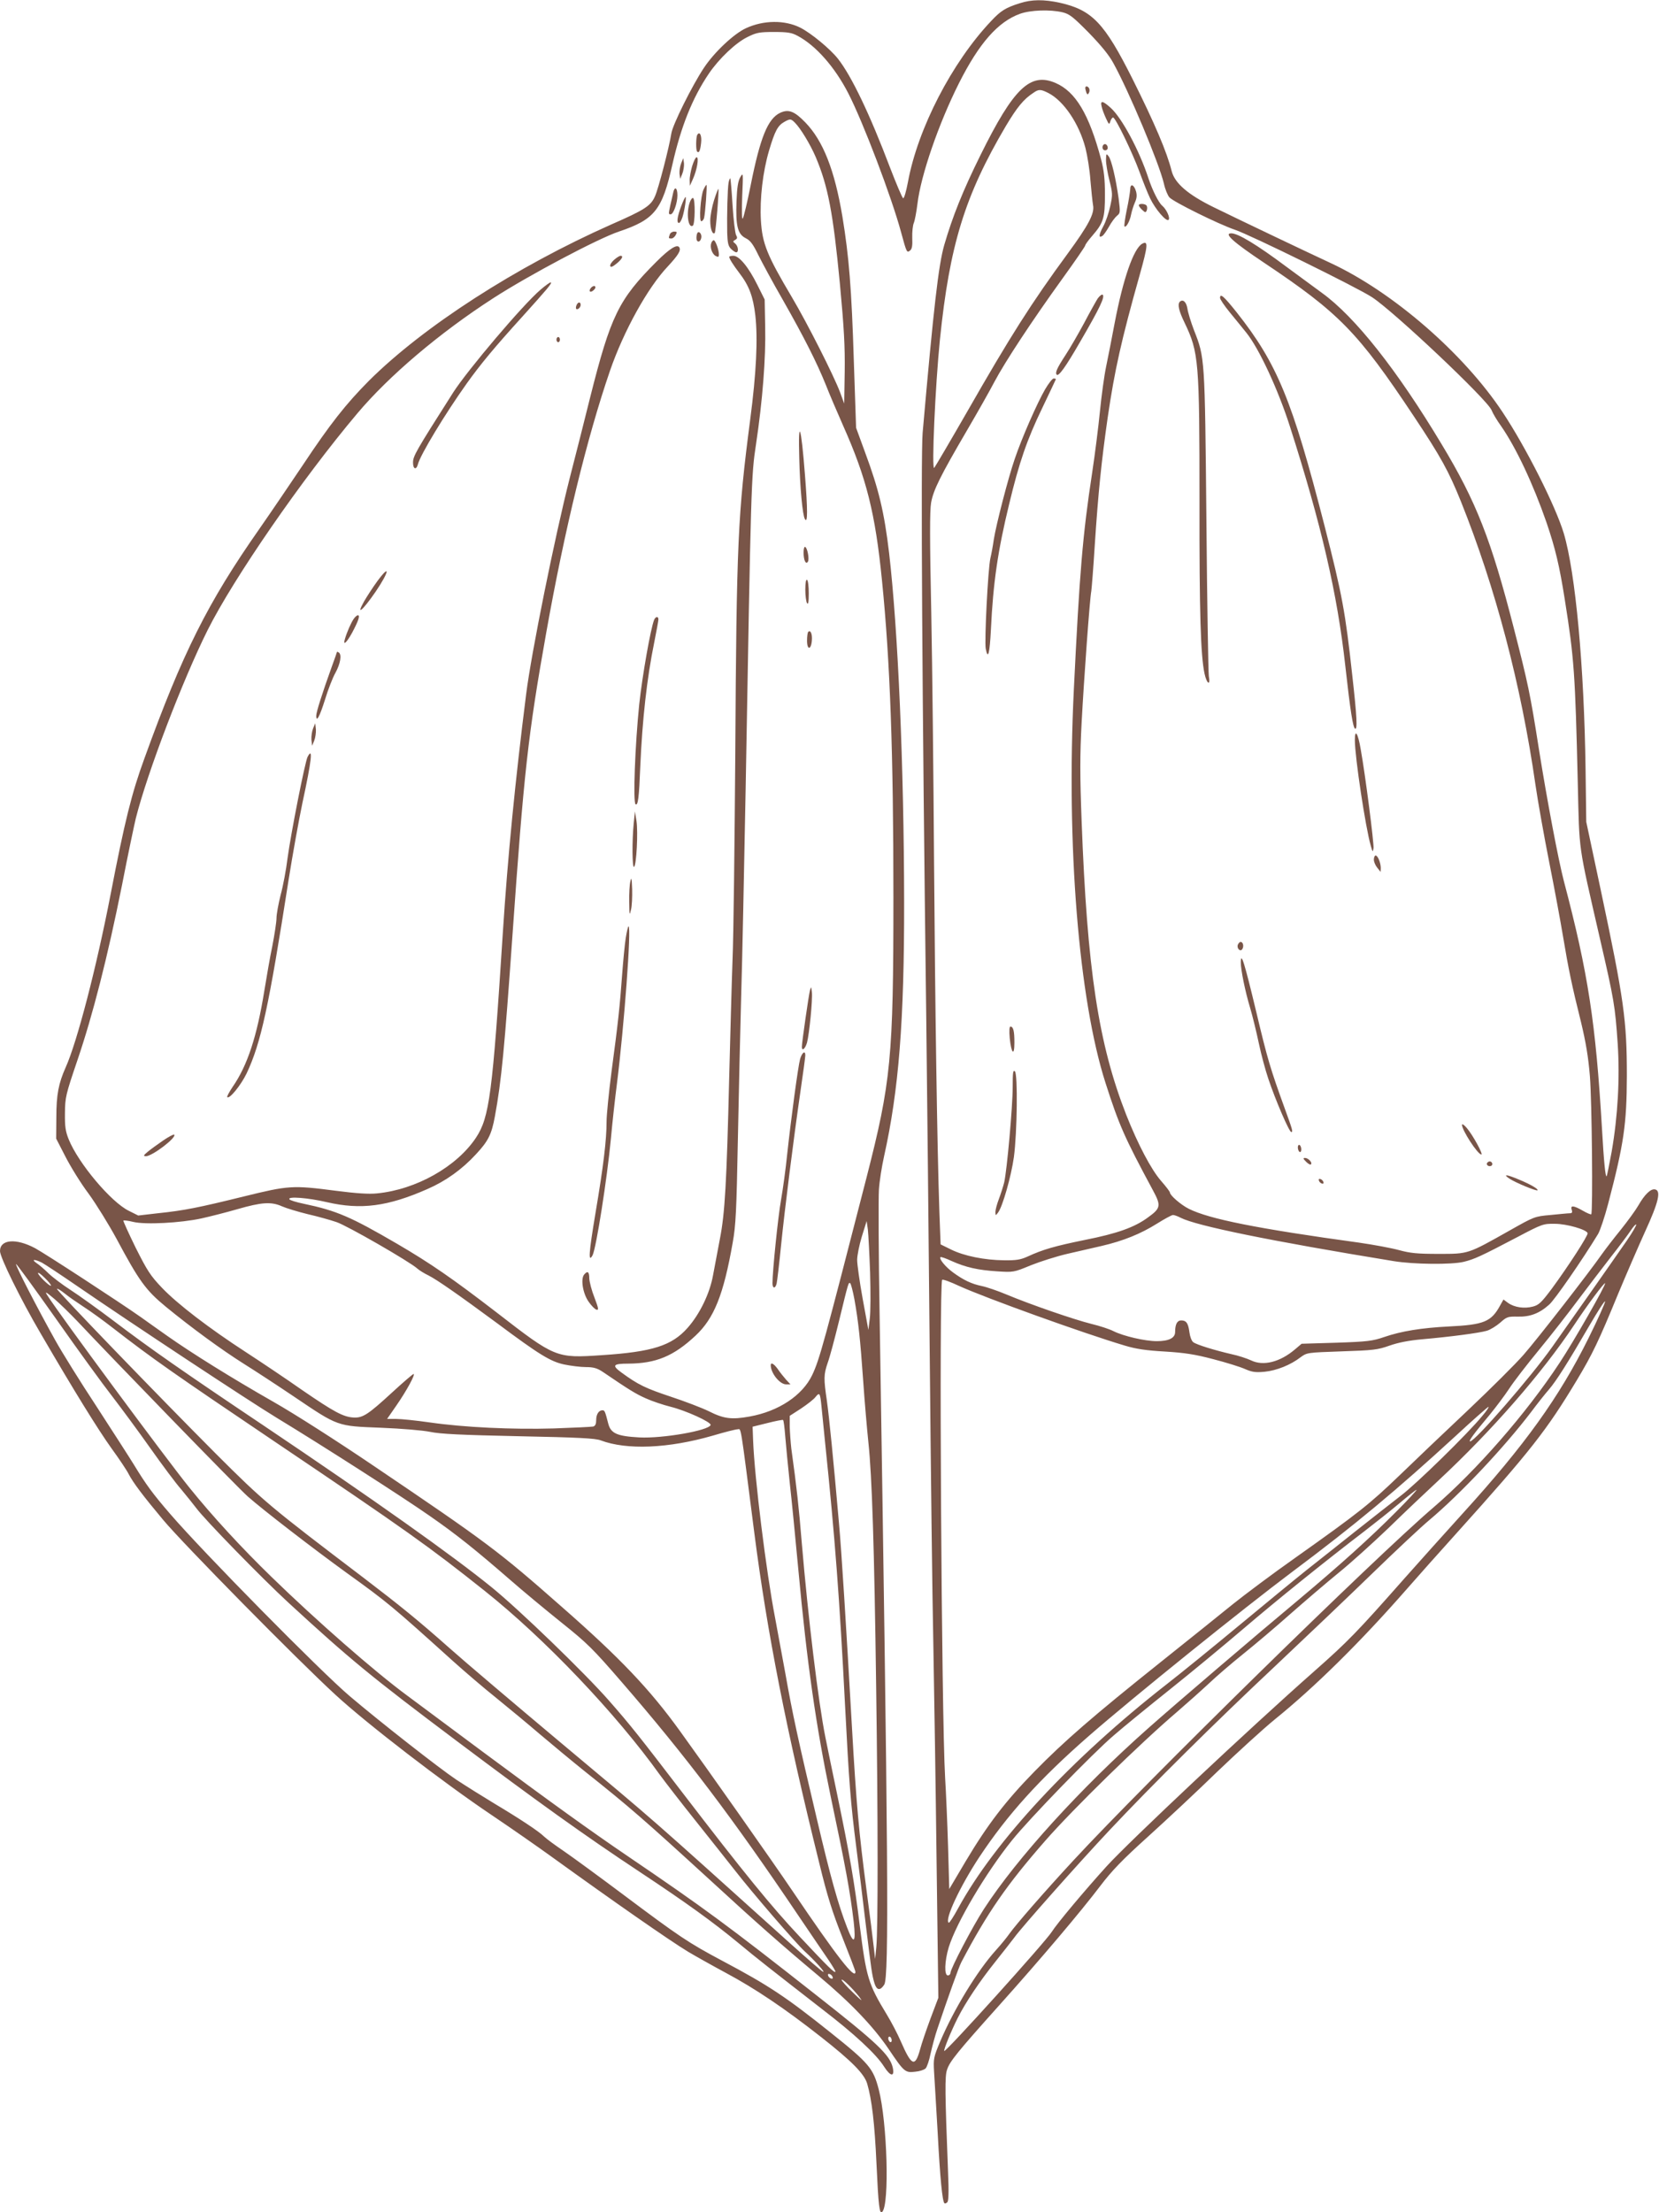 <?xml version="1.0" standalone="no"?>
<!DOCTYPE svg PUBLIC "-//W3C//DTD SVG 20010904//EN"
 "http://www.w3.org/TR/2001/REC-SVG-20010904/DTD/svg10.dtd">
<svg version="1.0" xmlns="http://www.w3.org/2000/svg"
 width="960pt" height="1280pt" viewBox="0 0 960 1280"
 preserveAspectRatio="xMidYMid meet">
<g transform="translate(0,1280) scale(0.1,-0.1)"
fill="#795548" stroke="none">
<path d="M5900 12781 c-82 -26 -110 -44 -165 -103 -227 -240 -424 -622 -481
-931 -10 -53 -22 -96 -28 -94 -5 2 -39 82 -76 178 -117 309 -223 530 -301 629
-45 57 -155 148 -218 180 -90 45 -212 44 -314 -3 -70 -32 -184 -139 -244 -230
-69 -104 -180 -328 -188 -378 -12 -78 -75 -322 -95 -365 -24 -55 -59 -78 -251
-162 -552 -245 -1089 -591 -1405 -906 -133 -134 -225 -251 -381 -486 -72 -107
-185 -274 -252 -370 -299 -427 -444 -716 -666 -1330 -73 -200 -113 -360 -195
-785 -82 -424 -194 -854 -260 -1001 -41 -92 -54 -157 -54 -290 l-1 -122 53
-103 c29 -57 89 -155 135 -216 45 -62 117 -179 161 -260 131 -245 169 -298
287 -395 149 -122 323 -249 450 -329 61 -38 191 -123 289 -189 259 -175 249
-171 504 -181 123 -5 242 -15 286 -24 57 -12 178 -18 511 -25 345 -7 444 -12
475 -24 151 -57 392 -47 651 28 67 20 131 36 141 36 22 0 13 55 97 -600 74
-576 185 -1141 377 -1915 46 -189 75 -280 133 -426 41 -103 75 -192 75 -198 0
-50 -106 86 -365 469 -110 163 -486 697 -651 925 -174 241 -345 421 -679 714
-372 328 -438 377 -1095 821 -205 139 -458 301 -578 369 -242 138 -473 282
-612 380 -52 37 -122 86 -155 110 -125 88 -553 367 -612 399 -111 59 -203 51
-203 -17 0 -36 120 -280 235 -476 195 -335 332 -556 410 -665 46 -63 91 -131
100 -150 25 -48 81 -123 199 -264 115 -138 778 -811 997 -1012 181 -167 624
-508 904 -696 116 -78 275 -189 355 -247 349 -252 673 -478 782 -544 42 -25
140 -80 218 -122 170 -91 341 -206 552 -372 177 -139 249 -212 266 -269 27
-93 43 -226 54 -466 11 -240 17 -292 33 -276 43 42 29 519 -20 708 -32 123
-55 151 -282 332 -254 203 -356 271 -622 412 -199 106 -248 139 -571 381 -140
105 -296 219 -347 254 -50 34 -102 72 -115 85 -30 30 -144 105 -288 191 -63
38 -162 100 -220 138 -96 64 -442 335 -615 482 -166 140 -849 833 -1040 1055
-103 119 -141 172 -210 285 -27 44 -125 196 -217 338 -93 141 -199 312 -237
380 -106 190 -234 438 -228 443 2 3 107 -141 232 -318 125 -178 271 -379 325
-448 53 -69 152 -203 219 -298 68 -96 148 -204 180 -240 31 -37 69 -85 86
-107 49 -67 381 -407 535 -549 360 -331 477 -427 975 -801 459 -345 738 -545
1054 -754 275 -182 428 -293 571 -411 113 -94 184 -149 486 -384 188 -144 315
-262 360 -334 37 -58 62 -60 50 -5 -17 73 -88 141 -445 421 -504 397 -651 505
-1081 797 -221 150 -460 322 -845 608 -192 143 -391 291 -441 328 -187 138
-521 430 -783 685 -172 167 -341 350 -477 519 -134 166 -753 1003 -820 1110
-16 25 -10 22 40 -20 32 -27 93 -87 135 -131 194 -207 930 -965 984 -1012 88
-78 376 -300 572 -442 239 -172 265 -194 615 -510 69 -62 181 -158 250 -213
69 -56 184 -151 255 -212 72 -61 189 -158 260 -215 259 -206 339 -276 726
-630 263 -242 418 -379 624 -551 188 -157 320 -296 408 -426 89 -132 95 -137
153 -130 25 2 52 11 60 19 8 8 21 46 29 86 9 40 26 105 40 145 58 173 124 358
138 384 151 287 263 448 486 703 160 183 551 565 761 744 58 50 141 124 185
165 44 42 134 119 200 172 66 53 188 156 270 229 83 73 208 180 279 238 72 58
202 176 291 261 88 86 219 210 290 276 309 288 598 619 785 900 76 115 173
245 178 240 7 -7 -182 -338 -263 -460 -194 -295 -483 -625 -730 -837 -334
-285 -1669 -1594 -2084 -2043 -171 -185 -332 -370 -371 -425 -13 -19 -48 -62
-78 -95 -108 -120 -242 -341 -321 -526 -39 -92 -40 -101 -36 -175 3 -44 12
-203 21 -354 14 -266 27 -396 39 -408 3 -3 10 -1 17 6 7 7 9 59 4 174 -18 461
-19 555 -6 592 15 48 61 104 301 372 243 271 473 543 586 692 67 88 126 150
277 286 105 95 286 264 401 376 116 111 264 246 330 300 235 190 498 450 765
755 63 72 191 216 285 320 432 480 525 599 700 890 90 150 126 225 239 500 46
110 116 272 156 360 78 170 93 236 57 243 -25 5 -60 -29 -96 -92 -16 -28 -62
-91 -102 -141 -40 -49 -89 -113 -109 -141 -73 -105 -374 -492 -453 -582 -45
-52 -190 -196 -322 -321 -132 -124 -311 -295 -398 -379 -174 -167 -232 -213
-597 -472 -135 -95 -299 -218 -365 -271 -66 -54 -255 -205 -420 -337 -387
-309 -557 -456 -730 -633 -168 -172 -271 -307 -398 -520 l-94 -159 -7 248 c-4
136 -12 315 -17 397 -21 354 -36 2861 -17 2880 4 4 48 -12 99 -36 152 -69 717
-273 959 -345 63 -19 123 -28 230 -34 114 -7 174 -16 280 -44 74 -19 157 -45
184 -57 41 -18 61 -21 114 -16 69 7 150 39 208 84 37 27 38 27 238 34 183 6
208 9 276 33 51 18 112 30 190 37 160 14 328 36 373 49 21 6 56 28 78 47 38
34 44 36 101 35 71 -2 125 18 182 69 32 27 194 262 284 410 11 19 38 98 58
175 91 347 107 459 108 739 0 322 -17 443 -150 1070 l-85 400 -4 305 c-8 592
-58 1136 -126 1364 -47 157 -219 498 -354 701 -226 341 -636 696 -995 863
-123 57 -520 246 -677 323 -149 73 -225 139 -243 209 -27 109 -99 278 -227
534 -162 323 -233 398 -420 440 -92 20 -163 20 -233 -3z m248 -52 c41 -10 61
-26 152 -118 70 -72 118 -130 143 -177 91 -165 264 -578 292 -696 7 -33 22
-69 32 -80 23 -26 284 -155 378 -187 90 -30 710 -335 795 -391 128 -84 667
-593 691 -653 7 -18 31 -59 55 -92 87 -125 186 -336 263 -558 51 -150 75 -250
106 -447 54 -341 60 -424 75 -1060 10 -411 0 -341 128 -900 82 -355 88 -390
103 -609 13 -198 1 -418 -35 -625 -14 -76 -27 -140 -29 -142 -7 -7 -16 83 -27
276 -36 611 -80 900 -220 1430 -32 122 -97 465 -145 766 -50 319 -63 380 -145
699 -131 511 -217 732 -418 1065 -258 430 -501 737 -692 875 -45 33 -137 101
-204 150 -174 130 -282 195 -321 195 -45 0 10 -50 188 -169 437 -292 545 -403
868 -889 157 -236 202 -318 273 -494 200 -499 348 -1060 431 -1638 14 -96 50
-299 80 -450 30 -151 66 -345 80 -430 31 -186 51 -283 104 -495 28 -117 42
-201 51 -310 12 -144 18 -791 8 -801 -3 -2 -25 7 -49 21 -54 31 -73 32 -64 5
5 -15 2 -20 -12 -20 -10 0 -60 -5 -111 -10 -92 -8 -95 -10 -235 -89 -245 -138
-238 -136 -412 -136 -124 0 -164 4 -230 22 -44 12 -147 31 -230 43 -590 81
-869 137 -986 196 -46 23 -109 78 -109 94 0 5 -23 35 -51 67 -57 65 -134 211
-202 383 -161 411 -226 841 -258 1699 -10 263 -10 382 0 570 13 245 47 717 56
761 2 14 12 133 20 265 20 305 39 489 75 740 40 273 79 448 185 824 48 171 50
200 15 181 -50 -27 -111 -203 -160 -460 -16 -85 -38 -198 -49 -250 -11 -52
-27 -169 -36 -260 -9 -91 -29 -250 -45 -355 -55 -360 -73 -578 -106 -1255 -44
-900 28 -1791 183 -2275 79 -246 109 -314 273 -619 50 -92 48 -106 -27 -160
-77 -57 -177 -93 -364 -130 -176 -36 -243 -55 -334 -97 -40 -18 -66 -22 -135
-21 -113 1 -231 25 -306 62 l-61 30 -7 187 c-13 378 -25 1199 -31 2038 -3 473
-10 1117 -16 1431 -9 419 -9 588 -1 635 13 74 54 156 209 421 59 101 130 226
157 278 62 117 218 354 394 598 73 101 132 187 132 192 0 5 18 30 40 55 66 76
74 104 74 240 0 92 -6 140 -22 202 -70 263 -148 393 -264 443 -146 63 -242
-29 -433 -415 -103 -208 -162 -355 -211 -523 -33 -115 -61 -357 -125 -1087
-11 -130 -3 -1536 21 -3385 5 -404 14 -1273 20 -1930 6 -657 15 -1420 21
-1695 5 -275 14 -847 19 -1272 l10 -772 -45 -119 c-24 -65 -52 -146 -61 -181
-29 -104 -49 -95 -111 47 -18 42 -55 113 -82 157 -107 176 -118 214 -156 515
-30 245 -58 409 -130 755 -30 143 -61 294 -69 335 -40 199 -100 692 -136 1120
-18 218 -29 318 -61 550 -4 36 -8 93 -9 126 l0 62 65 42 c36 24 75 54 85 68
23 28 26 23 34 -58 3 -30 12 -120 20 -200 58 -557 85 -918 116 -1525 23 -446
32 -565 66 -830 13 -104 38 -302 54 -440 33 -269 36 -293 51 -342 13 -40 33
-42 56 -6 28 43 23 724 -27 3883 -6 344 -7 666 -4 715 3 50 17 137 30 195 85
382 117 782 116 1475 -1 778 -35 1569 -87 2016 -28 236 -60 369 -138 579 l-53
145 -13 385 c-13 420 -28 605 -66 836 -45 270 -112 440 -215 546 -63 65 -97
78 -146 55 -71 -34 -115 -143 -170 -419 -20 -101 -41 -187 -46 -193 -5 -6 -6
47 -3 130 6 136 6 139 -11 110 -13 -22 -19 -60 -22 -140 -5 -141 6 -189 53
-213 27 -13 43 -35 73 -97 22 -44 85 -161 142 -260 124 -218 197 -363 249
-492 21 -54 67 -161 101 -238 134 -301 185 -503 224 -895 47 -467 66 -997 66
-1830 0 -933 -14 -1071 -156 -1625 -246 -957 -271 -1050 -314 -1141 -57 -119
-195 -210 -362 -240 -105 -19 -150 -13 -237 31 -39 19 -138 57 -220 84 -147
49 -188 69 -284 139 -58 42 -50 52 38 52 161 1 263 43 390 162 107 100 162
236 215 538 18 99 22 183 30 600 5 267 14 638 19 825 6 187 17 729 26 1205 31
1766 32 1807 60 1990 38 253 57 500 53 678 l-3 159 -42 84 c-51 103 -105 169
-139 169 -13 0 -24 -3 -24 -6 0 -11 23 -47 58 -93 57 -74 80 -136 93 -246 15
-135 6 -331 -30 -605 -71 -545 -79 -711 -86 -1930 -4 -520 -10 -1057 -16
-1195 -5 -137 -13 -439 -19 -670 -15 -620 -25 -795 -54 -943 -13 -70 -31 -165
-40 -212 -19 -105 -77 -224 -147 -303 -91 -103 -204 -139 -496 -158 -265 -18
-269 -16 -609 247 -256 197 -382 284 -577 398 -266 155 -348 191 -539 231 -43
9 -80 20 -83 26 -12 18 107 9 218 -17 195 -45 351 -25 580 76 106 46 201 114
281 201 72 77 91 116 110 220 38 205 56 399 101 1039 67 953 90 1164 196 1759
106 595 235 1126 369 1516 79 229 218 481 335 604 60 65 77 92 66 110 -13 20
-57 -8 -133 -84 -218 -218 -264 -312 -383 -785 -29 -118 -83 -330 -119 -470
-85 -335 -221 -1006 -251 -1245 -64 -507 -107 -944 -135 -1380 -60 -937 -78
-1070 -155 -1187 -112 -169 -347 -301 -573 -323 -46 -5 -121 0 -237 15 -253
33 -275 31 -535 -33 -260 -64 -343 -81 -497 -97 l-113 -13 -54 27 c-103 50
-292 275 -348 413 -19 47 -23 75 -22 153 1 91 4 105 72 305 90 265 174 594
258 1013 35 180 72 354 80 387 67 266 272 802 416 1090 151 301 547 875 865
1252 184 219 478 468 788 668 206 133 604 344 726 385 208 70 251 125 310 388
50 220 115 384 211 526 59 87 156 179 224 212 52 26 70 29 154 29 78 0 102 -4
135 -22 106 -56 216 -181 294 -333 85 -165 251 -601 306 -806 32 -118 33 -118
52 -103 11 9 14 29 12 73 -1 34 3 72 9 86 6 14 15 63 21 110 19 164 123 466
241 700 116 230 225 354 352 400 61 22 174 26 246 9z m-80 -468 c88 -46 176
-176 213 -317 11 -43 25 -128 29 -189 5 -60 12 -124 15 -142 10 -47 -25 -114
-145 -278 -213 -290 -335 -483 -581 -913 -100 -174 -187 -322 -193 -329 -16
-18 6 476 33 742 56 547 144 833 381 1235 65 109 103 156 160 193 31 22 43 21
88 -2z m-1468 -171 c33 -33 89 -126 120 -198 72 -170 101 -325 140 -732 24
-256 30 -364 28 -510 l-3 -185 -23 63 c-36 97 -191 403 -280 553 -143 241
-171 309 -179 444 -7 125 11 281 47 403 34 115 51 146 89 167 34 19 38 18 61
-5z m-2968 -6270 c25 -11 91 -31 148 -45 57 -13 132 -34 167 -46 59 -19 424
-229 468 -269 11 -10 40 -28 65 -40 51 -26 174 -112 395 -275 248 -185 311
-223 390 -240 39 -8 95 -15 125 -15 44 0 65 -6 97 -27 153 -104 190 -127 248
-153 37 -17 103 -39 147 -50 88 -22 235 -89 230 -105 -9 -32 -278 -79 -412
-72 -129 7 -165 23 -180 79 -19 74 -21 78 -34 78 -21 0 -36 -23 -36 -56 0 -23
-5 -34 -17 -38 -10 -2 -112 -7 -228 -11 -242 -7 -519 6 -720 35 -77 11 -164
20 -193 20 l-52 0 54 78 c57 82 112 182 99 182 -5 -1 -60 -48 -123 -106 -139
-128 -170 -148 -222 -146 -61 3 -113 31 -301 160 -94 66 -239 163 -322 217
-216 140 -398 280 -487 373 -68 71 -86 100 -153 233 -41 84 -73 154 -71 157 3
2 29 -1 57 -8 70 -17 274 -6 394 20 50 11 144 35 210 54 139 40 195 44 257 16z
m5200 -66 c92 -47 523 -135 1233 -251 117 -19 334 -21 405 -4 61 15 97 31 312
144 142 75 149 77 215 76 69 0 183 -33 190 -54 4 -13 -113 -193 -207 -321 -60
-80 -75 -95 -110 -104 -49 -13 -106 -5 -143 21 l-27 20 -18 -32 c-52 -97 -94
-114 -297 -124 -159 -8 -276 -27 -375 -61 -67 -23 -96 -27 -277 -33 l-201 -6
-39 -33 c-86 -73 -183 -98 -254 -63 -24 11 -75 28 -114 36 -95 22 -200 54
-220 69 -9 6 -19 32 -22 56 -7 54 -18 70 -48 70 -23 0 -35 -22 -35 -67 0 -35
-37 -53 -106 -53 -68 0 -193 29 -251 58 -21 11 -78 30 -128 42 -100 25 -350
111 -491 170 -50 21 -114 43 -143 49 -59 12 -107 35 -168 80 -42 31 -80 77
-71 87 3 3 32 -7 64 -22 82 -37 154 -53 264 -60 94 -6 96 -6 195 35 55 22 150
52 210 66 61 14 151 35 200 46 125 29 226 70 320 129 43 27 85 50 93 50 7 0
27 -7 44 -16z m-1797 -319 c3 -110 3 -229 -2 -265 l-8 -65 -33 180 c-18 99
-32 200 -32 225 0 25 12 86 27 135 l28 90 7 -50 c3 -27 9 -140 13 -250z m4379
187 c-85 -123 -340 -486 -433 -617 -124 -175 -446 -545 -474 -545 -11 0 21 44
114 155 36 44 87 112 112 150 25 39 103 140 173 225 70 85 172 216 227 290 56
74 140 185 187 245 48 61 99 129 115 153 15 23 30 40 33 37 3 -3 -21 -45 -54
-93z m-9171 -128 c18 -10 109 -70 202 -134 307 -211 991 -663 1157 -764 267
-162 733 -461 883 -566 156 -108 269 -199 467 -371 73 -64 207 -175 298 -248
149 -119 182 -152 348 -344 370 -427 645 -791 1020 -1348 72 -106 151 -223
176 -259 24 -36 43 -67 40 -69 -6 -7 -43 29 -207 204 -161 171 -324 371 -672
825 -255 333 -307 399 -431 540 -140 160 -520 527 -679 656 -229 186 -679 505
-1320 936 -467 313 -656 445 -863 602 -95 72 -210 154 -255 183 -45 29 -102
72 -126 95 -24 24 -56 51 -70 60 -33 23 -10 23 32 2z m52 -133 c-7 -6 -75 60
-75 73 0 6 18 -7 40 -29 22 -21 37 -41 35 -44z m4649 -78 c23 -128 34 -232 51
-473 8 -118 22 -278 30 -355 21 -197 34 -599 45 -1415 11 -778 11 -1397 1
-1505 l-7 -70 -8 70 c-4 39 -23 187 -42 330 -44 334 -59 499 -84 940 -35 613
-60 1013 -75 1180 -33 377 -57 616 -70 709 -19 130 -19 152 5 222 12 32 41
142 66 244 55 227 54 221 64 215 4 -3 15 -44 24 -92z m-4459 -45 c39 -25 115
-80 170 -123 231 -179 350 -262 940 -660 758 -511 886 -602 1210 -860 348
-277 760 -710 1014 -1065 30 -41 122 -160 206 -265 83 -104 185 -233 226 -285
105 -135 358 -428 407 -472 55 -50 120 -122 105 -117 -7 2 -92 76 -190 164
-860 774 -749 677 -1333 1166 -267 224 -555 468 -640 544 -178 158 -284 244
-495 405 -545 414 -579 442 -856 719 -331 332 -919 941 -919 953 0 5 19 -6 43
-25 23 -19 74 -54 112 -79z m8707 -181 c-170 -342 -367 -617 -727 -1013 -100
-110 -252 -280 -340 -379 -271 -307 -324 -362 -520 -535 -372 -328 -1076 -990
-1201 -1128 -127 -140 -288 -332 -318 -380 -38 -60 -614 -698 -622 -689 -5 5
40 116 78 191 46 91 127 212 219 327 46 58 95 120 109 139 37 53 375 434 550
620 246 262 619 631 960 951 173 163 425 403 560 534 135 131 283 270 330 309
180 151 434 421 590 626 35 47 81 105 102 129 44 51 109 154 234 369 49 84 90
148 92 142 2 -6 -41 -102 -96 -213z m-614 -449 c-84 -103 -384 -396 -473 -463
-49 -38 -164 -128 -255 -200 -91 -72 -221 -176 -290 -230 -69 -55 -244 -199
-390 -320 -146 -121 -335 -275 -420 -341 -548 -428 -994 -907 -1206 -1296 -26
-48 -50 -85 -54 -83 -26 16 65 210 177 380 163 246 349 452 633 700 255 223
897 740 1180 952 360 269 603 472 945 786 99 92 184 166 188 167 5 0 -11 -24
-35 -52z m-4034 -120 c4 -51 16 -172 26 -268 11 -96 33 -323 50 -505 50 -540
102 -903 186 -1305 89 -421 113 -554 134 -729 14 -125 1 -136 -38 -34 -52 134
-97 295 -175 628 -108 456 -142 613 -182 840 -20 110 -47 256 -60 325 -51 263
-119 812 -127 1025 l-3 80 85 21 c47 12 88 20 91 18 4 -2 9 -45 13 -96z m3536
-434 c-154 -155 -329 -312 -570 -514 -246 -205 -704 -596 -865 -739 -393 -348
-760 -752 -951 -1046 -65 -100 -194 -346 -194 -370 0 -8 -7 -15 -15 -15 -22 0
-19 83 5 163 44 142 214 430 367 620 98 122 467 503 588 606 55 48 201 167
325 266 124 99 315 257 425 351 193 165 471 389 700 564 61 47 152 119 203
162 51 43 95 78 99 78 4 0 -48 -57 -117 -126z m-3262 -2693 c3 -8 -1 -12 -9
-9 -7 2 -15 10 -17 17 -3 8 1 12 9 9 7 -2 15 -10 17 -17z m155 -116 c22 -29
13 -23 -36 25 -37 35 -67 69 -67 74 0 13 64 -49 103 -99z m187 -251 c0 -8 -4
-12 -10 -9 -5 3 -10 13 -10 21 0 8 5 12 10 9 6 -3 10 -13 10 -21z"/>
<path d="M6280 12291 c0 -5 3 -17 6 -26 5 -12 9 -14 14 -4 5 7 6 18 3 26 -6
15 -23 18 -23 4z"/>
<path d="M6375 12183 c3 -16 15 -46 25 -68 17 -37 19 -38 25 -17 4 12 11 22
16 22 14 0 112 -203 153 -315 20 -55 47 -123 61 -152 30 -63 94 -138 107 -125
11 11 -12 61 -37 82 -21 18 -57 90 -80 160 -52 159 -153 348 -218 406 -46 42
-62 44 -52 7z"/>
<path d="M4035 12020 c-8 -13 -9 -89 -1 -97 11 -11 18 5 23 50 5 42 -8 70 -22
47z"/>
<path d="M6386 11963 c-12 -12 -6 -33 9 -33 8 0 15 6 15 14 0 17 -14 28 -24
19z"/>
<path d="M6400 11874 c0 -22 9 -76 20 -119 18 -72 19 -82 5 -146 -8 -38 -26
-92 -41 -119 -26 -48 -28 -70 -5 -55 6 3 23 27 38 53 14 26 35 54 47 64 19 15
19 20 9 100 -16 114 -41 222 -58 244 -13 17 -14 16 -15 -22z"/>
<path d="M4005 11838 c-8 -28 -15 -65 -14 -82 l1 -31 18 40 c23 51 36 125 21
125 -6 0 -17 -23 -26 -52z"/>
<path d="M3942 11856 c-7 -17 -11 -44 -10 -60 l4 -31 12 29 c7 17 11 44 10 60
l-4 31 -12 -29z"/>
<path d="M4216 11743 c-6 -33 -10 -187 -8 -290 2 -58 6 -77 22 -93 11 -11 25
-20 30 -20 16 0 12 36 -6 51 -14 11 -14 13 0 21 13 7 14 13 5 29 -5 11 -15 88
-20 171 -5 84 -11 153 -13 156 -2 2 -7 -9 -10 -25z"/>
<path d="M4071 11703 c-17 -37 -27 -183 -13 -183 6 0 13 8 16 18 7 25 19 192
14 192 -3 0 -10 -12 -17 -27z"/>
<path d="M6540 11703 c-1 -15 -9 -68 -20 -118 -10 -49 -16 -92 -13 -95 9 -9
31 30 38 68 4 20 14 52 22 70 11 24 13 41 7 64 -12 41 -34 49 -34 11z"/>
<path d="M3895 11683 c-4 -16 -10 -47 -16 -70 -11 -52 -11 -53 2 -53 16 0 39
65 39 110 0 46 -17 54 -25 13z"/>
<path d="M4132 11642 c-12 -38 -22 -91 -22 -118 0 -49 13 -84 26 -72 6 7 26
249 21 255 -2 1 -13 -28 -25 -65z"/>
<path d="M3941 11605 c-22 -60 -27 -95 -12 -95 5 0 14 15 20 33 13 42 24 117
18 117 -3 0 -15 -25 -26 -55z"/>
<path d="M3991 11628 c-21 -61 -9 -151 18 -134 13 9 15 152 2 160 -5 3 -14 -8
-20 -26z"/>
<path d="M6590 11612 c0 -5 9 -17 20 -27 17 -16 20 -16 26 -2 3 9 3 21 -1 27
-7 12 -45 14 -45 2z"/>
<path d="M3876 11444 c-8 -22 -8 -24 9 -24 8 0 19 9 25 20 9 17 8 20 -9 20
-10 0 -22 -7 -25 -16z"/>
<path d="M4037 11454 c-4 -4 -7 -18 -7 -31 0 -28 23 -27 28 1 4 20 -11 40 -21
30z"/>
<path d="M4116 11394 c-9 -24 4 -63 25 -75 16 -8 19 -6 19 9 0 26 -20 82 -30
82 -4 0 -11 -7 -14 -16z"/>
<path d="M3554 11297 c-15 -13 -25 -29 -23 -36 3 -9 14 -5 37 14 32 26 41 45
23 45 -6 0 -22 -10 -37 -23z"/>
<path d="M3127 11123 c-102 -87 -421 -464 -504 -593 -219 -344 -233 -369 -233
-407 0 -38 19 -44 28 -10 14 55 156 290 282 467 82 115 164 213 320 385 147
163 174 195 168 201 -3 3 -31 -17 -61 -43z"/>
<path d="M3420 11135 c-18 -21 -3 -32 16 -13 10 9 12 18 6 22 -5 3 -15 -1 -22
-9z"/>
<path d="M6352 11073 c-10 -16 -46 -80 -79 -143 -34 -63 -82 -146 -107 -184
-49 -75 -62 -103 -51 -114 11 -11 51 44 134 188 117 201 147 265 131 275 -4 3
-17 -7 -28 -22z"/>
<path d="M7060 11076 c0 -8 25 -45 56 -83 30 -37 74 -90 96 -118 73 -90 185
-331 253 -545 180 -562 274 -966 320 -1385 29 -261 44 -353 56 -361 15 -9 11
69 -16 309 -40 366 -58 465 -161 867 -186 724 -273 936 -508 1233 -75 94 -96
112 -96 83z"/>
<path d="M6827 11054 c-14 -15 -6 -52 28 -122 82 -171 86 -221 86 -1032 -1
-653 7 -893 29 -997 13 -61 36 -74 25 -15 -3 20 -10 426 -14 902 -9 948 -9
939 -72 1100 -18 47 -35 103 -38 125 -6 38 -26 56 -44 39z"/>
<path d="M3336 11034 c-4 -9 -4 -19 -2 -21 8 -8 26 8 26 23 0 19 -16 18 -24
-2z"/>
<path d="M3220 10835 c0 -8 5 -15 10 -15 6 0 10 7 10 15 0 8 -4 15 -10 15 -5
0 -10 -7 -10 -15z"/>
<path d="M6048 10548 c-46 -79 -136 -284 -176 -403 -38 -110 -107 -378 -121
-465 -5 -36 -14 -85 -20 -110 -14 -62 -35 -478 -27 -523 13 -68 23 -29 30 110
13 273 40 457 106 728 57 238 103 372 191 554 43 90 79 166 79 167 0 2 -6 4
-13 4 -7 0 -29 -28 -49 -62z"/>
<path d="M4625 10150 c4 -170 19 -333 33 -354 16 -27 16 53 0 256 -22 287 -40
338 -33 98z"/>
<path d="M4650 9603 c0 -44 13 -72 25 -53 9 14 -2 77 -15 85 -6 4 -10 -10 -10
-32z"/>
<path d="M2184 9438 c-27 -37 -62 -91 -78 -119 -48 -86 -7 -51 68 58 78 115
87 165 10 61z"/>
<path d="M4660 9388 c0 -35 5 -70 10 -78 7 -10 10 7 10 57 0 39 -4 75 -10 78
-6 4 -10 -17 -10 -57z"/>
<path d="M2046 9218 c-16 -24 -39 -77 -50 -115 -13 -42 9 -23 41 35 37 69 48
102 34 102 -6 0 -17 -10 -25 -22z"/>
<path d="M3785 9213 c-20 -50 -68 -321 -86 -488 -24 -234 -37 -569 -21 -579
14 -8 20 39 27 219 12 272 38 509 81 719 13 65 24 125 24 132 0 20 -17 17 -25
-3z"/>
<path d="M4677 9144 c-4 -4 -7 -27 -7 -51 0 -56 24 -54 28 2 3 37 -8 62 -21
49z"/>
<path d="M1950 9028 c0 -2 -14 -41 -31 -88 -55 -153 -89 -260 -89 -281 0 -42
20 -5 51 94 17 56 44 126 60 154 29 53 38 106 19 118 -5 3 -10 5 -10 3z"/>
<path d="M1812 8586 c-7 -17 -11 -46 -10 -65 l4 -36 12 29 c7 17 11 46 10 65
l-4 36 -12 -29z"/>
<path d="M7840 8518 c0 -98 62 -508 92 -611 11 -39 12 -40 16 -14 3 29 -47
421 -74 571 -16 95 -34 122 -34 54z"/>
<path d="M1780 8421 c-15 -28 -97 -445 -116 -586 -8 -66 -26 -162 -40 -213
-13 -52 -24 -112 -24 -134 0 -21 -11 -94 -24 -161 -14 -67 -34 -183 -46 -257
-43 -267 -98 -435 -184 -559 -20 -30 -34 -56 -31 -59 13 -13 79 69 112 137 83
176 128 382 243 1120 23 145 59 345 80 445 54 250 62 327 30 267z"/>
<path d="M3667 8035 c-10 -101 -9 -257 2 -251 14 9 24 203 14 266 l-9 55 -7
-70z"/>
<path d="M7950 7826 c0 -13 9 -34 20 -47 l19 -24 1 22 c0 30 -17 73 -30 73 -5
0 -10 -11 -10 -24z"/>
<path d="M3648 7701 c-5 -18 -8 -72 -7 -120 1 -76 2 -82 10 -46 6 22 8 76 7
120 -2 63 -5 73 -10 46z"/>
<path d="M3621 7373 c-6 -38 -15 -133 -21 -213 -13 -180 -23 -275 -61 -558
-16 -123 -29 -254 -29 -291 0 -107 -18 -257 -64 -529 -39 -233 -43 -292 -17
-245 21 41 84 442 106 674 8 90 24 234 35 319 41 325 85 910 67 910 -3 0 -10
-30 -16 -67z"/>
<path d="M7163 7334 c-8 -22 15 -44 26 -25 10 16 4 41 -10 41 -5 0 -12 -7 -16
-16z"/>
<path d="M7180 7232 c0 -44 25 -168 55 -267 13 -44 35 -134 49 -200 14 -67 39
-159 55 -206 41 -123 121 -309 133 -309 11 0 8 11 -39 140 -81 224 -98 279
-163 553 -70 292 -89 352 -90 289z"/>
<path d="M4687 7070 c-7 -25 -47 -303 -47 -327 0 -28 20 -11 30 25 13 49 33
248 28 292 -4 33 -4 33 -11 10z"/>
<path d="M5843 6793 c9 -89 27 -107 27 -26 0 67 -6 93 -23 93 -6 0 -8 -23 -4
-67z"/>
<path d="M4630 6673 c-12 -44 -52 -341 -75 -553 -8 -80 -24 -197 -35 -260 -18
-100 -50 -416 -50 -485 0 -31 16 -33 24 -2 3 12 15 113 26 224 21 206 70 600
115 910 14 94 25 179 25 187 0 30 -19 16 -30 -21z"/>
<path d="M5860 6510 c0 -114 -33 -480 -49 -551 -6 -24 -20 -68 -31 -97 -11
-29 -20 -62 -20 -75 1 -22 1 -22 16 -2 26 35 75 207 91 320 19 143 23 479 6
496 -11 10 -13 -8 -13 -91z"/>
<path d="M8460 6292 c-1 -30 91 -172 112 -172 12 0 -49 112 -84 153 -15 18
-27 26 -28 19z"/>
<path d="M944 6201 c-32 -22 -72 -51 -89 -65 -25 -21 -27 -25 -11 -26 37 0
180 109 164 125 -3 3 -32 -12 -64 -34z"/>
<path d="M7510 6161 c0 -11 5 -23 10 -26 6 -3 10 3 10 14 0 11 -4 23 -10 26
-5 3 -10 -3 -10 -14z"/>
<path d="M7558 6078 c12 -12 24 -19 28 -15 10 10 -16 37 -34 37 -13 0 -12 -4
6 -22z"/>
<path d="M8605 6071 c-7 -12 12 -24 25 -16 11 7 4 25 -10 25 -5 0 -11 -4 -15
-9z"/>
<path d="M8735 5980 c35 -23 155 -73 162 -67 6 7 -40 34 -105 61 -73 31 -99
34 -57 6z"/>
<path d="M7632 5969 c2 -7 10 -15 17 -17 8 -3 12 1 9 9 -2 7 -10 15 -17 17 -8
3 -12 -1 -9 -9z"/>
<path d="M3380 5425 c-21 -26 -7 -111 27 -158 16 -23 36 -43 45 -45 14 -3 11
9 -12 70 -16 40 -29 90 -30 111 0 39 -10 46 -30 22z"/>
<path d="M4460 4901 c0 -46 52 -111 89 -111 l25 0 -26 28 c-13 15 -35 42 -47
60 -22 31 -41 42 -41 23z"/>
</g>
</svg>
